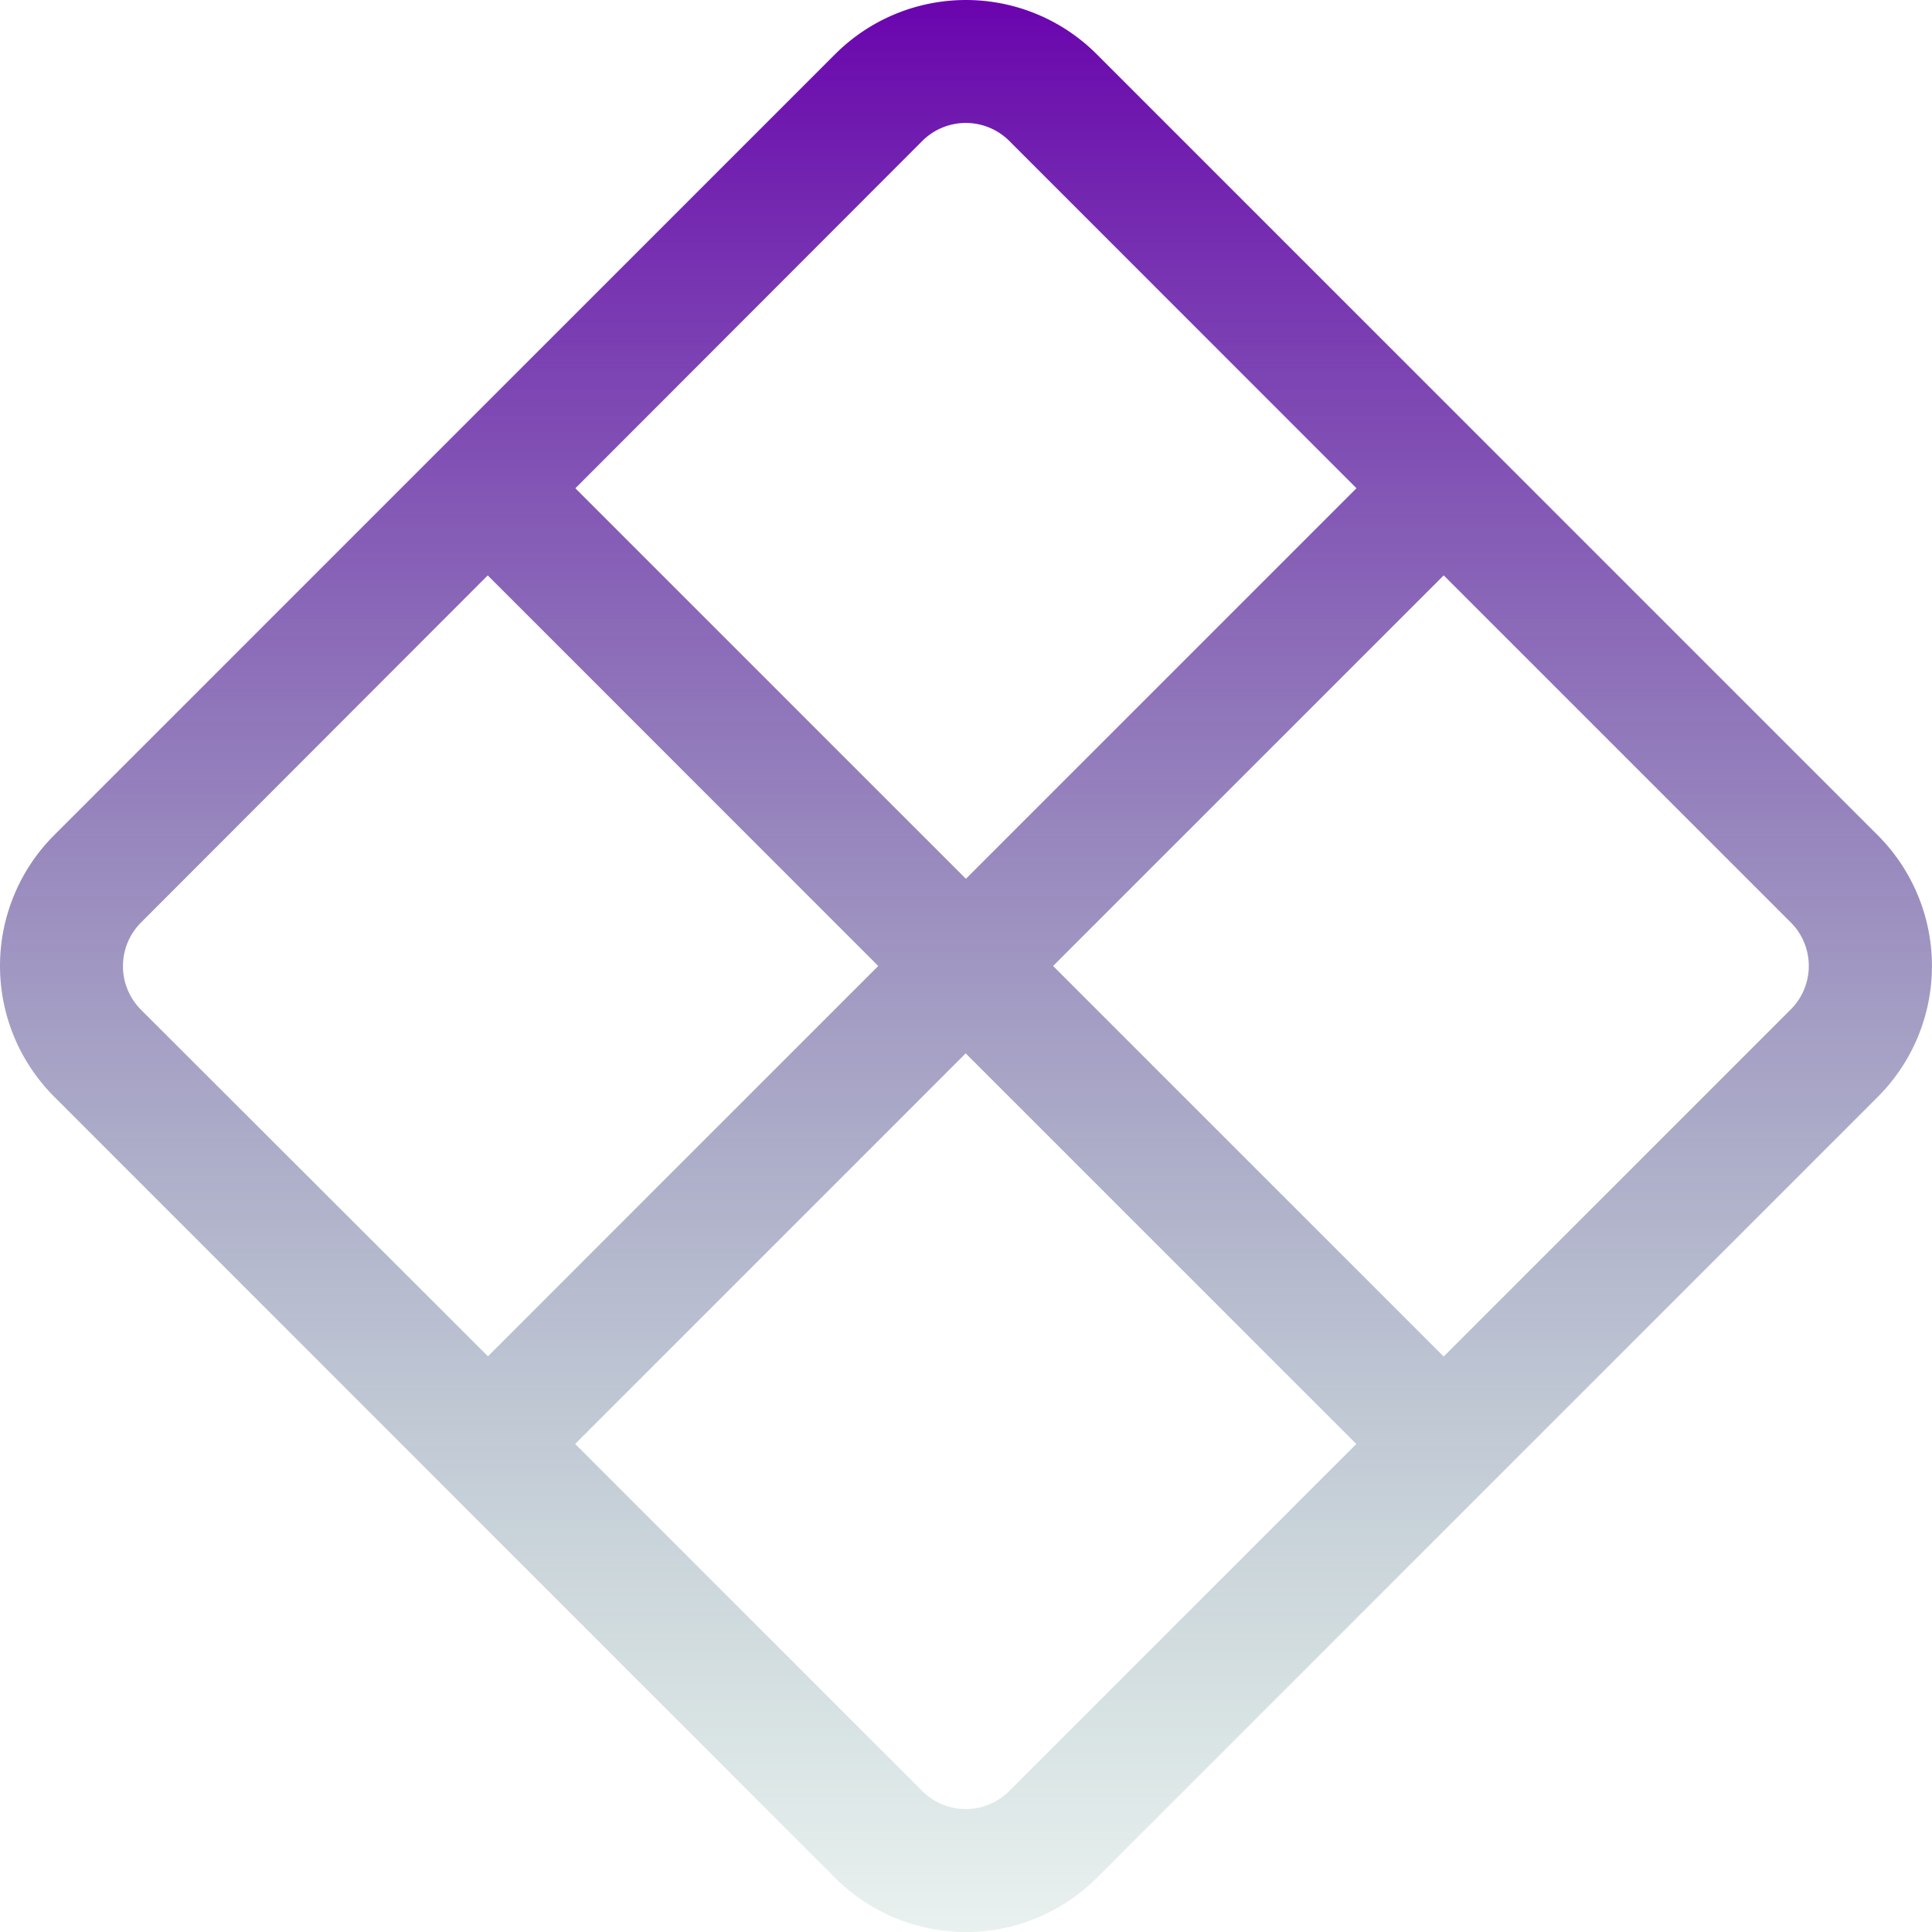<svg xmlns="http://www.w3.org/2000/svg" xmlns:xlink="http://www.w3.org/1999/xlink" id="x-diamond" width="35.369" height="35.371" viewBox="0 0 35.369 35.371">
  <defs>
    <linearGradient id="linear-gradient" x1="0.5" x2="0.5" y2="1" gradientUnits="objectBoundingBox">
          <stop offset="0" stop-color="#6900ae"/>
      <stop offset="1" stop-color="#38946c" stop-opacity="0"/>
    </linearGradient>
  </defs>
  <path id="Path_8297" data-name="Path 8297" d="M18.484,2.586a1.127,1.127,0,0,0-1.6,0L10.536,8.941l7.15,7.149,7.15-7.15Zm7.948,7.95-7.15,7.15,7.15,7.15,6.351-6.351a1.126,1.126,0,0,0,0-1.6l-6.351-6.351Zm-1.6,15.9-7.15-7.15-7.15,7.15,6.351,6.351a1.126,1.126,0,0,0,1.6,0l6.351-6.351Zm-15.9-1.6,7.149-7.15-7.149-7.15L2.586,16.889a1.13,1.13,0,0,0,0,1.6L8.94,24.836ZM15.292.994a3.385,3.385,0,0,1,4.788,0l14.3,14.3a3.387,3.387,0,0,1,0,4.788l-14.3,14.3a3.387,3.387,0,0,1-4.786,0L.994,20.078a3.385,3.385,0,0,1,0-4.786Z" transform="translate(-0.003 -0.002)" fill-rule="evenodd" fill="url(#linear-gradient)"/>
</svg>
